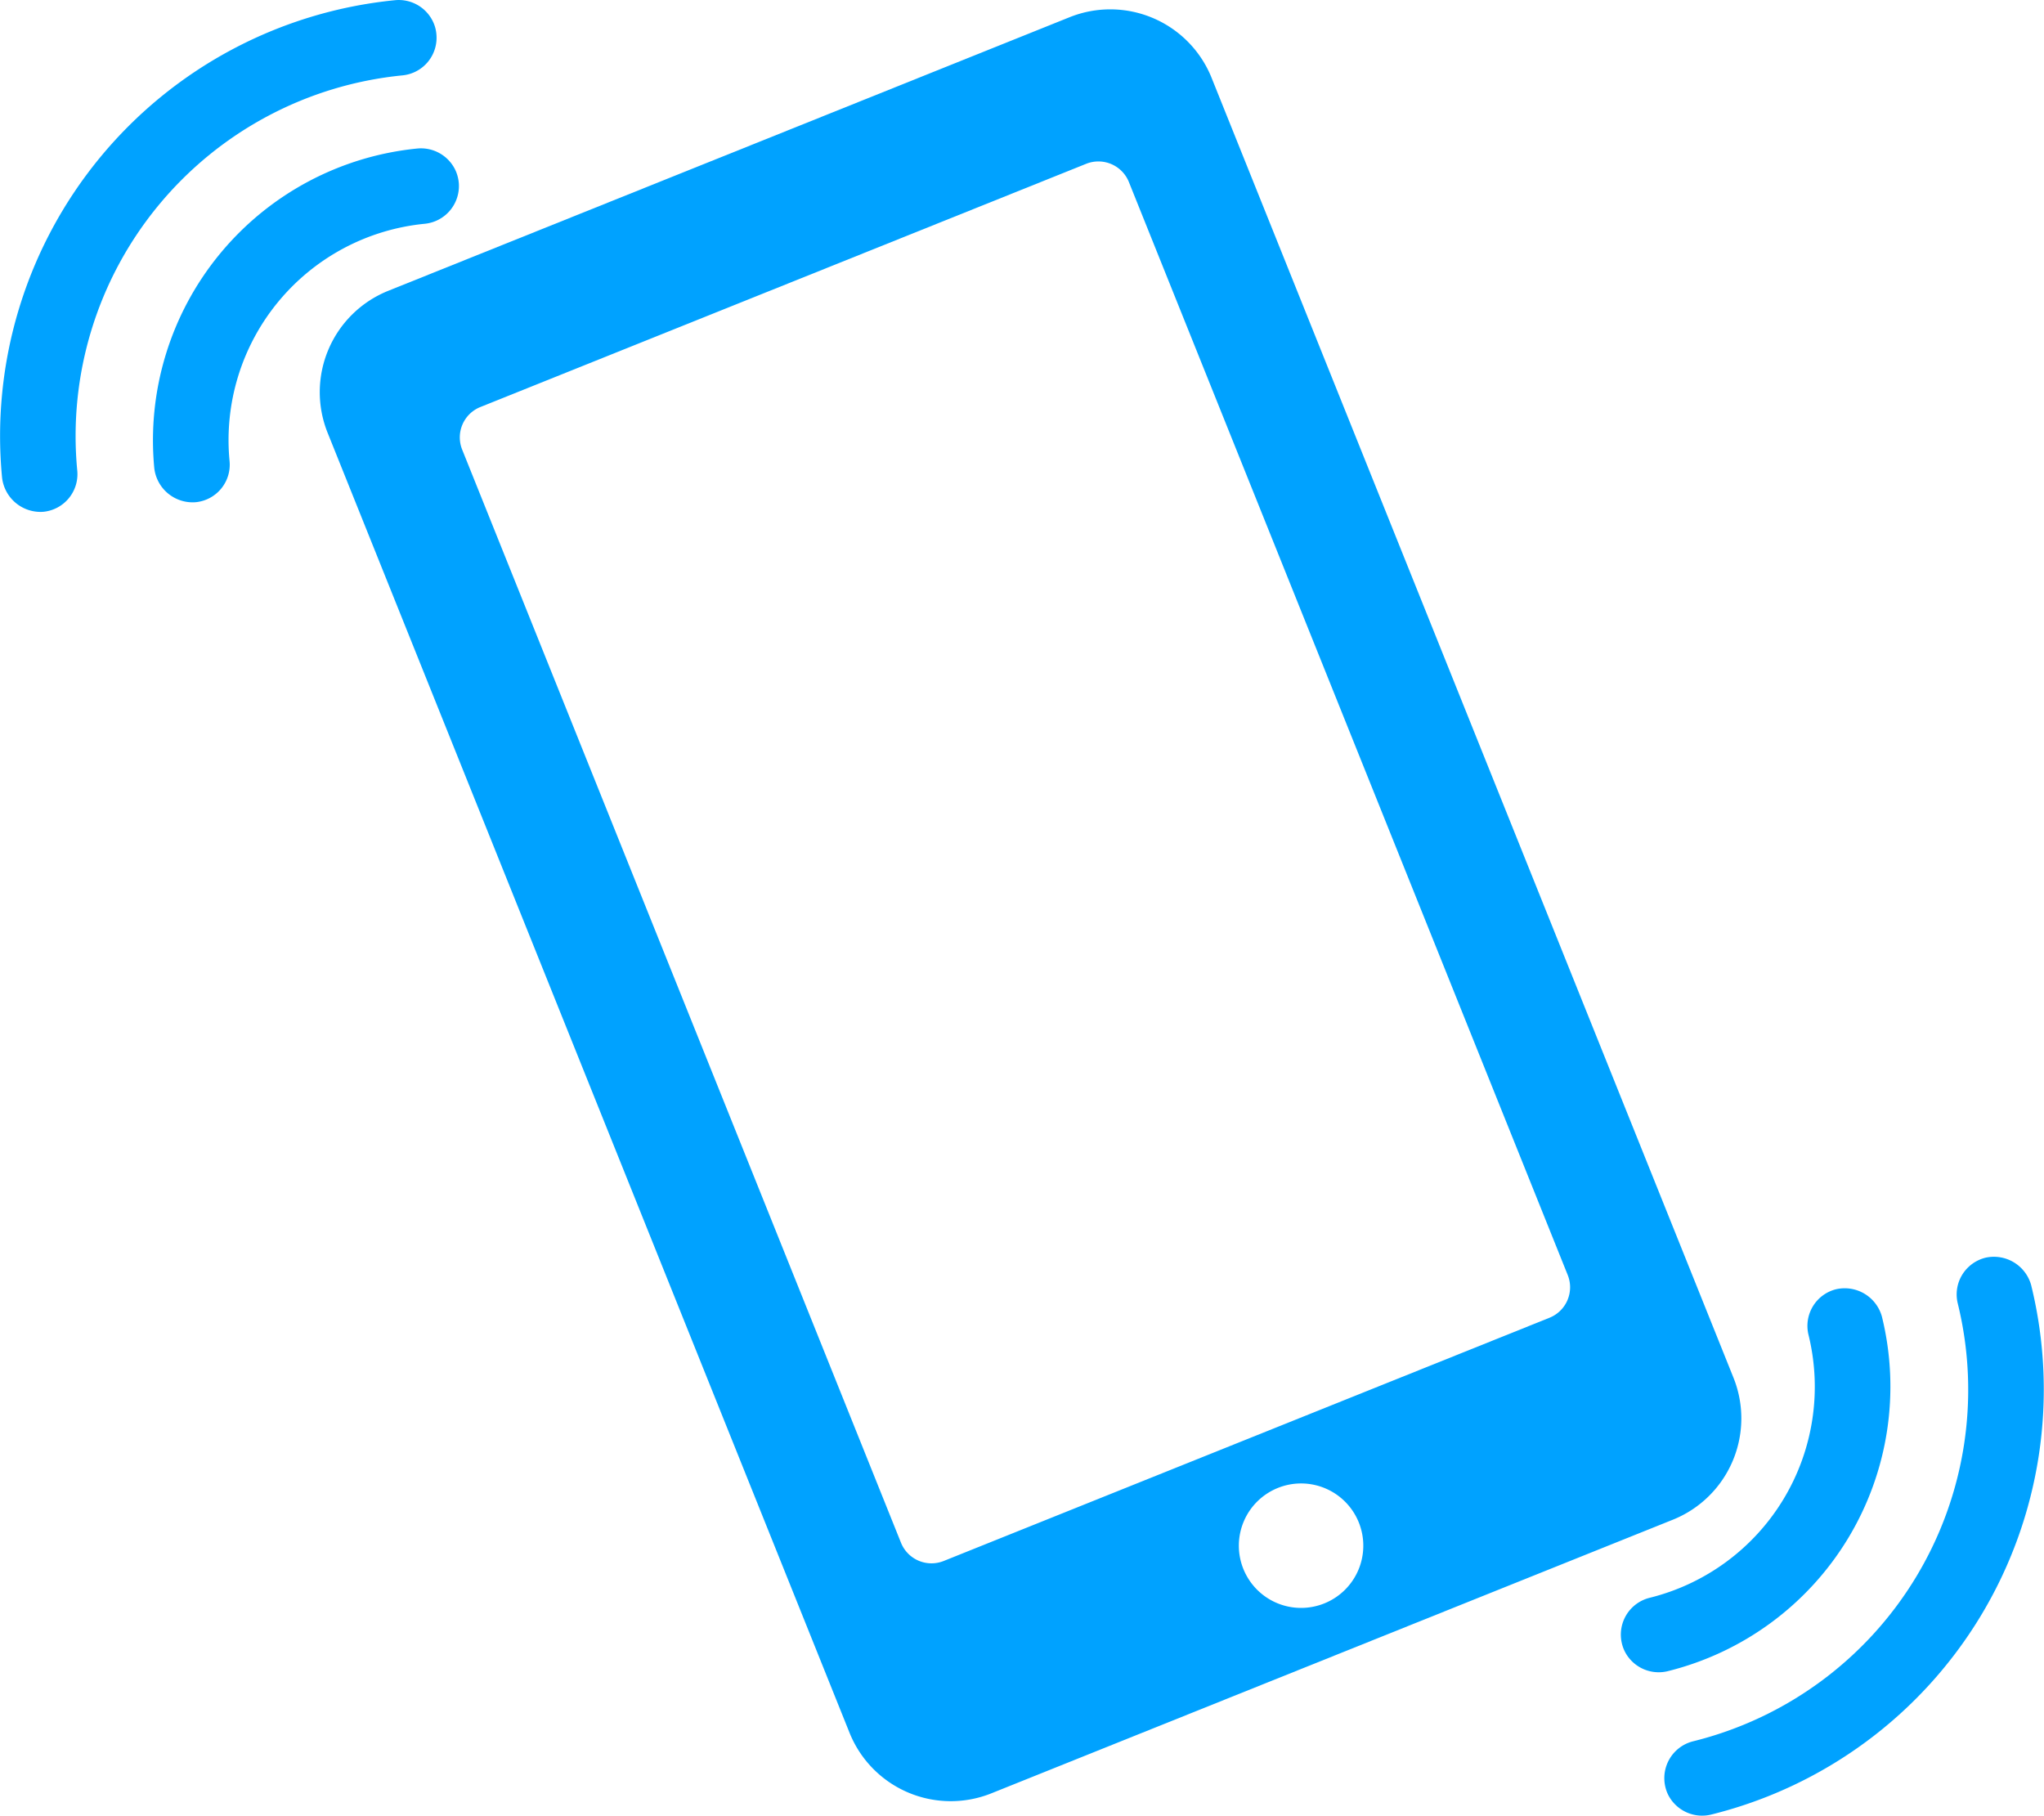 <svg xmlns="http://www.w3.org/2000/svg" width="67.175" height="59.671" viewBox="0 0 67.175 59.671"><defs><style>.a{fill:#00a2ff;}</style></defs><g transform="translate(-2374.897 -1647.69)"><path class="a" d="M2385.665,1661.915l17.15,42.714a3.585,3.585,0,0,0,4.666,1.993l22.392-8.99a3.589,3.589,0,0,0,1.994-4.667l-17.151-42.716a3.589,3.589,0,0,0-4.668-1.993l-22.392,8.991A3.589,3.589,0,0,0,2385.665,1661.915Zm32.755,38.467a2.045,2.045,0,1,1,1.134-2.659A2.045,2.045,0,0,1,2418.42,1700.382Zm-27.741-39.314,19.914-7.995a1.081,1.081,0,0,1,1.405.6l14.423,35.921a1.079,1.079,0,0,1-.6,1.4l-19.913,7.995a1.08,1.08,0,0,1-1.4-.6l-14.421-35.921A1.075,1.075,0,0,1,2390.679,1661.068Z"/><path class="a" d="M2389.974,1653.689a1.294,1.294,0,0,0-.084-.347,1.252,1.252,0,0,0-1.272-.772,9.637,9.637,0,0,0-8.65,10.509,1.269,1.269,0,0,0,1.358,1.115,1.238,1.238,0,0,0,1.115-1.357,7.143,7.143,0,0,1,6.414-7.793A1.246,1.246,0,0,0,2389.974,1653.689Z"/><path class="a" d="M2388.125,1650.167a1.242,1.242,0,0,0,1.114-1.354,1.184,1.184,0,0,0-.083-.346,1.246,1.246,0,0,0-1.271-.771,14.39,14.39,0,0,0-12.919,15.7,1.272,1.272,0,0,0,1.353,1.113,1.241,1.241,0,0,0,1.117-1.356A11.908,11.908,0,0,1,2388.125,1650.167Z"/><path class="a" d="M2428.2,1701.7a1.2,1.2,0,0,0,.133.331,1.251,1.251,0,0,0,1.37.579,9.635,9.635,0,0,0,7.044-11.646,1.269,1.269,0,0,0-1.505-.907,1.241,1.241,0,0,0-.908,1.505,7.145,7.145,0,0,1-5.223,8.636A1.246,1.246,0,0,0,2428.2,1701.7Z"/><path class="a" d="M2440.151,1689.021a1.252,1.252,0,0,0-.768.562,1.239,1.239,0,0,0-.145.942,11.9,11.9,0,0,1-8.7,14.389,1.248,1.248,0,0,0-.91,1.5,1.168,1.168,0,0,0,.131.329,1.253,1.253,0,0,0,1.372.579,14.39,14.39,0,0,0,10.519-17.4A1.271,1.271,0,0,0,2440.151,1689.021Z"/></g></svg>